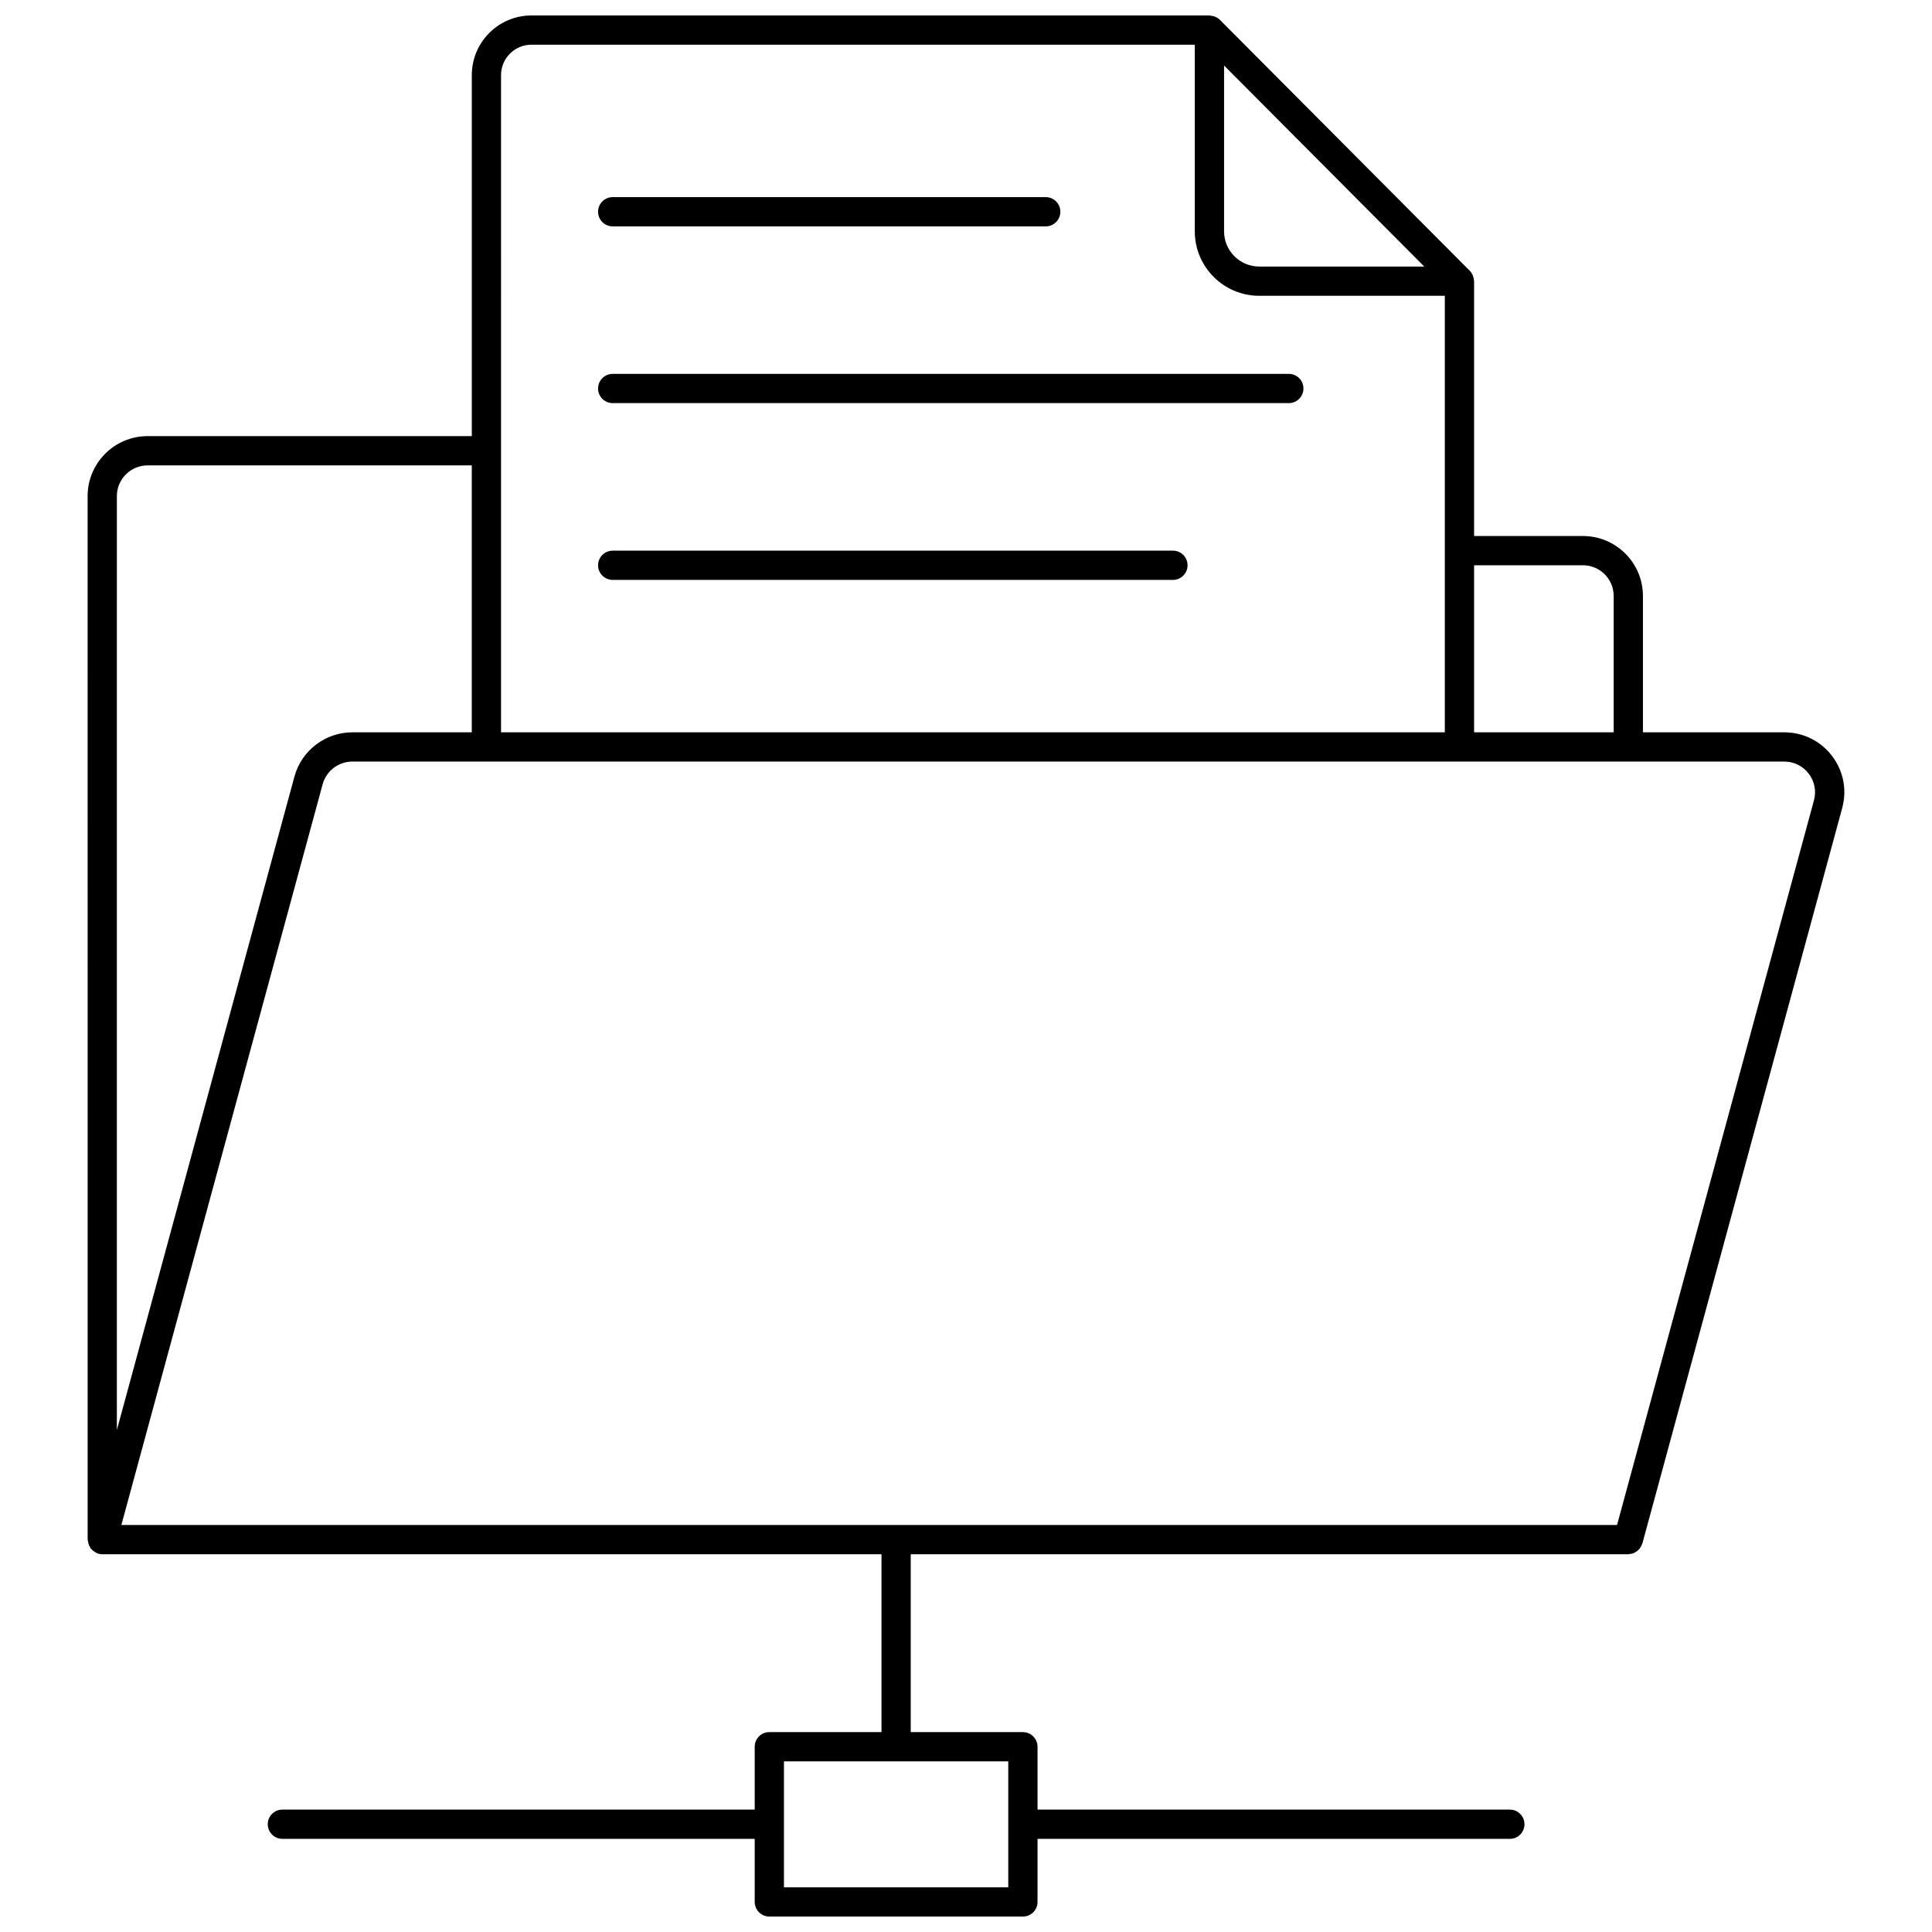 <?xml version="1.0" encoding="UTF-8"?>
<!-- Uploaded to: ICON Repo, www.svgrepo.com, Generator: ICON Repo Mixer Tools -->
<svg width="800px" height="800px" version="1.1" viewBox="144 144 512 512" xmlns="http://www.w3.org/2000/svg">
 <defs>
  <clipPath id="a">
   <path d="m167 148.09h466v503.81h-466z"/>
  </clipPath>
 </defs>
 <g clip-path="url(#a)">
  <path d="m167.23 552.02c0 0.148 0.066 0.273 0.086 0.418 0.023 0.215 0.066 0.414 0.125 0.621 0.102 0.359 0.25 0.684 0.445 0.992 0.062 0.098 0.07 0.219 0.141 0.312 0.043 0.055 0.113 0.078 0.156 0.129 0.281 0.332 0.613 0.59 0.988 0.812 0.102 0.059 0.184 0.145 0.289 0.195 0.504 0.238 1.051 0.395 1.645 0.395h206.5v47.133h-29.723c-2.141 0-3.875 1.734-3.875 3.875v16.656l-125.17 0.004c-2.141 0-3.875 1.734-3.875 3.875s1.734 3.875 3.875 3.875h125.17v16.719c0 2.141 1.734 3.875 3.875 3.875l67.199 0.004c2.141 0 3.875-1.734 3.875-3.875v-16.719h125.17c2.141 0 3.875-1.734 3.875-3.875s-1.734-3.875-3.875-3.875l-125.17-0.004v-16.656c0-2.141-1.734-3.875-3.875-3.875h-29.723v-47.133h190.15c0.113 0 0.211-0.055 0.324-0.066 0.355-0.031 0.707-0.086 1.031-0.207 0.191-0.07 0.348-0.18 0.523-0.281 0.23-0.129 0.445-0.262 0.645-0.434 0.152-0.133 0.281-0.277 0.41-0.434 0.168-0.203 0.312-0.418 0.441-0.652 0.094-0.176 0.18-0.344 0.246-0.531 0.031-0.09 0.094-0.164 0.121-0.262l52.957-194.9c1.309-4.812 0.32-9.852-2.711-13.816s-7.633-6.242-12.625-6.242h-37.473v-36.129c0-8.766-7.129-15.895-15.895-15.895h-28.848l-0.004-67.539c0-0.086-0.043-0.156-0.047-0.238-0.023-0.352-0.09-0.691-0.207-1.023-0.043-0.125-0.074-0.246-0.129-0.363-0.188-0.402-0.422-0.785-0.746-1.109l-66.258-66.539s-0.004 0-0.004-0.004c-0.004-0.004-0.008-0.004-0.012-0.008-0.324-0.32-0.703-0.555-1.102-0.742-0.117-0.055-0.234-0.086-0.355-0.129-0.34-0.121-0.688-0.191-1.051-0.211-0.078-0.004-0.145-0.043-0.223-0.043l-179.68-0.004c-8.715 0-15.801 7.09-15.801 15.805v95.676h-85.918c-8.762 0-15.895 7.129-15.895 15.891v27.918 0.008 0.008zm243.97 58.762v33.375h-59.445v-33.375zm123.45-316.98h28.848c4.492 0 8.145 3.652 8.145 8.145v36.129h-36.992zm-66.258-132.44 53.055 53.277h-43.734c-5.141 0-9.32-4.184-9.32-9.32zm-191.61 2.543c0-4.438 3.613-8.055 8.051-8.055h175.8v49.465c0 9.414 7.656 17.074 17.07 17.074h49.188v115.68l-250.11 0.004zm-3.875 181.92h343.95c2.555 0 4.914 1.164 6.469 3.199 1.555 2.031 2.062 4.613 1.391 7.078l-52.184 192.04-396.37-0.004 53.34-196.3c0.965-3.539 4.195-6.012 7.859-6.012zm-97.934-42.434v-27.918c0-4.488 3.652-8.141 8.145-8.141h85.914v70.742h-31.664c-7.152 0-13.461 4.82-15.336 11.727l-47.059 173.17v-219.56-0.008c-0.004-0.004 0-0.004 0-0.008z"/>
 </g>
 <path d="m306.37 203.99h114.76c2.141 0 3.875-1.734 3.875-3.875s-1.734-3.875-3.875-3.875l-114.76-0.004c-2.141 0-3.875 1.734-3.875 3.875 0 2.144 1.734 3.879 3.875 3.879z"/>
 <path d="m485.56 243.08h-179.19c-2.141 0-3.875 1.734-3.875 3.875s1.734 3.875 3.875 3.875h179.18c2.141 0 3.875-1.734 3.875-3.875 0.004-2.141-1.73-3.875-3.871-3.875z"/>
 <path d="m454.84 289.93h-148.47c-2.141 0-3.875 1.734-3.875 3.875 0 2.141 1.734 3.875 3.875 3.875h148.47c2.141 0 3.875-1.734 3.875-3.875 0-2.144-1.734-3.875-3.875-3.875z"/>
</svg>